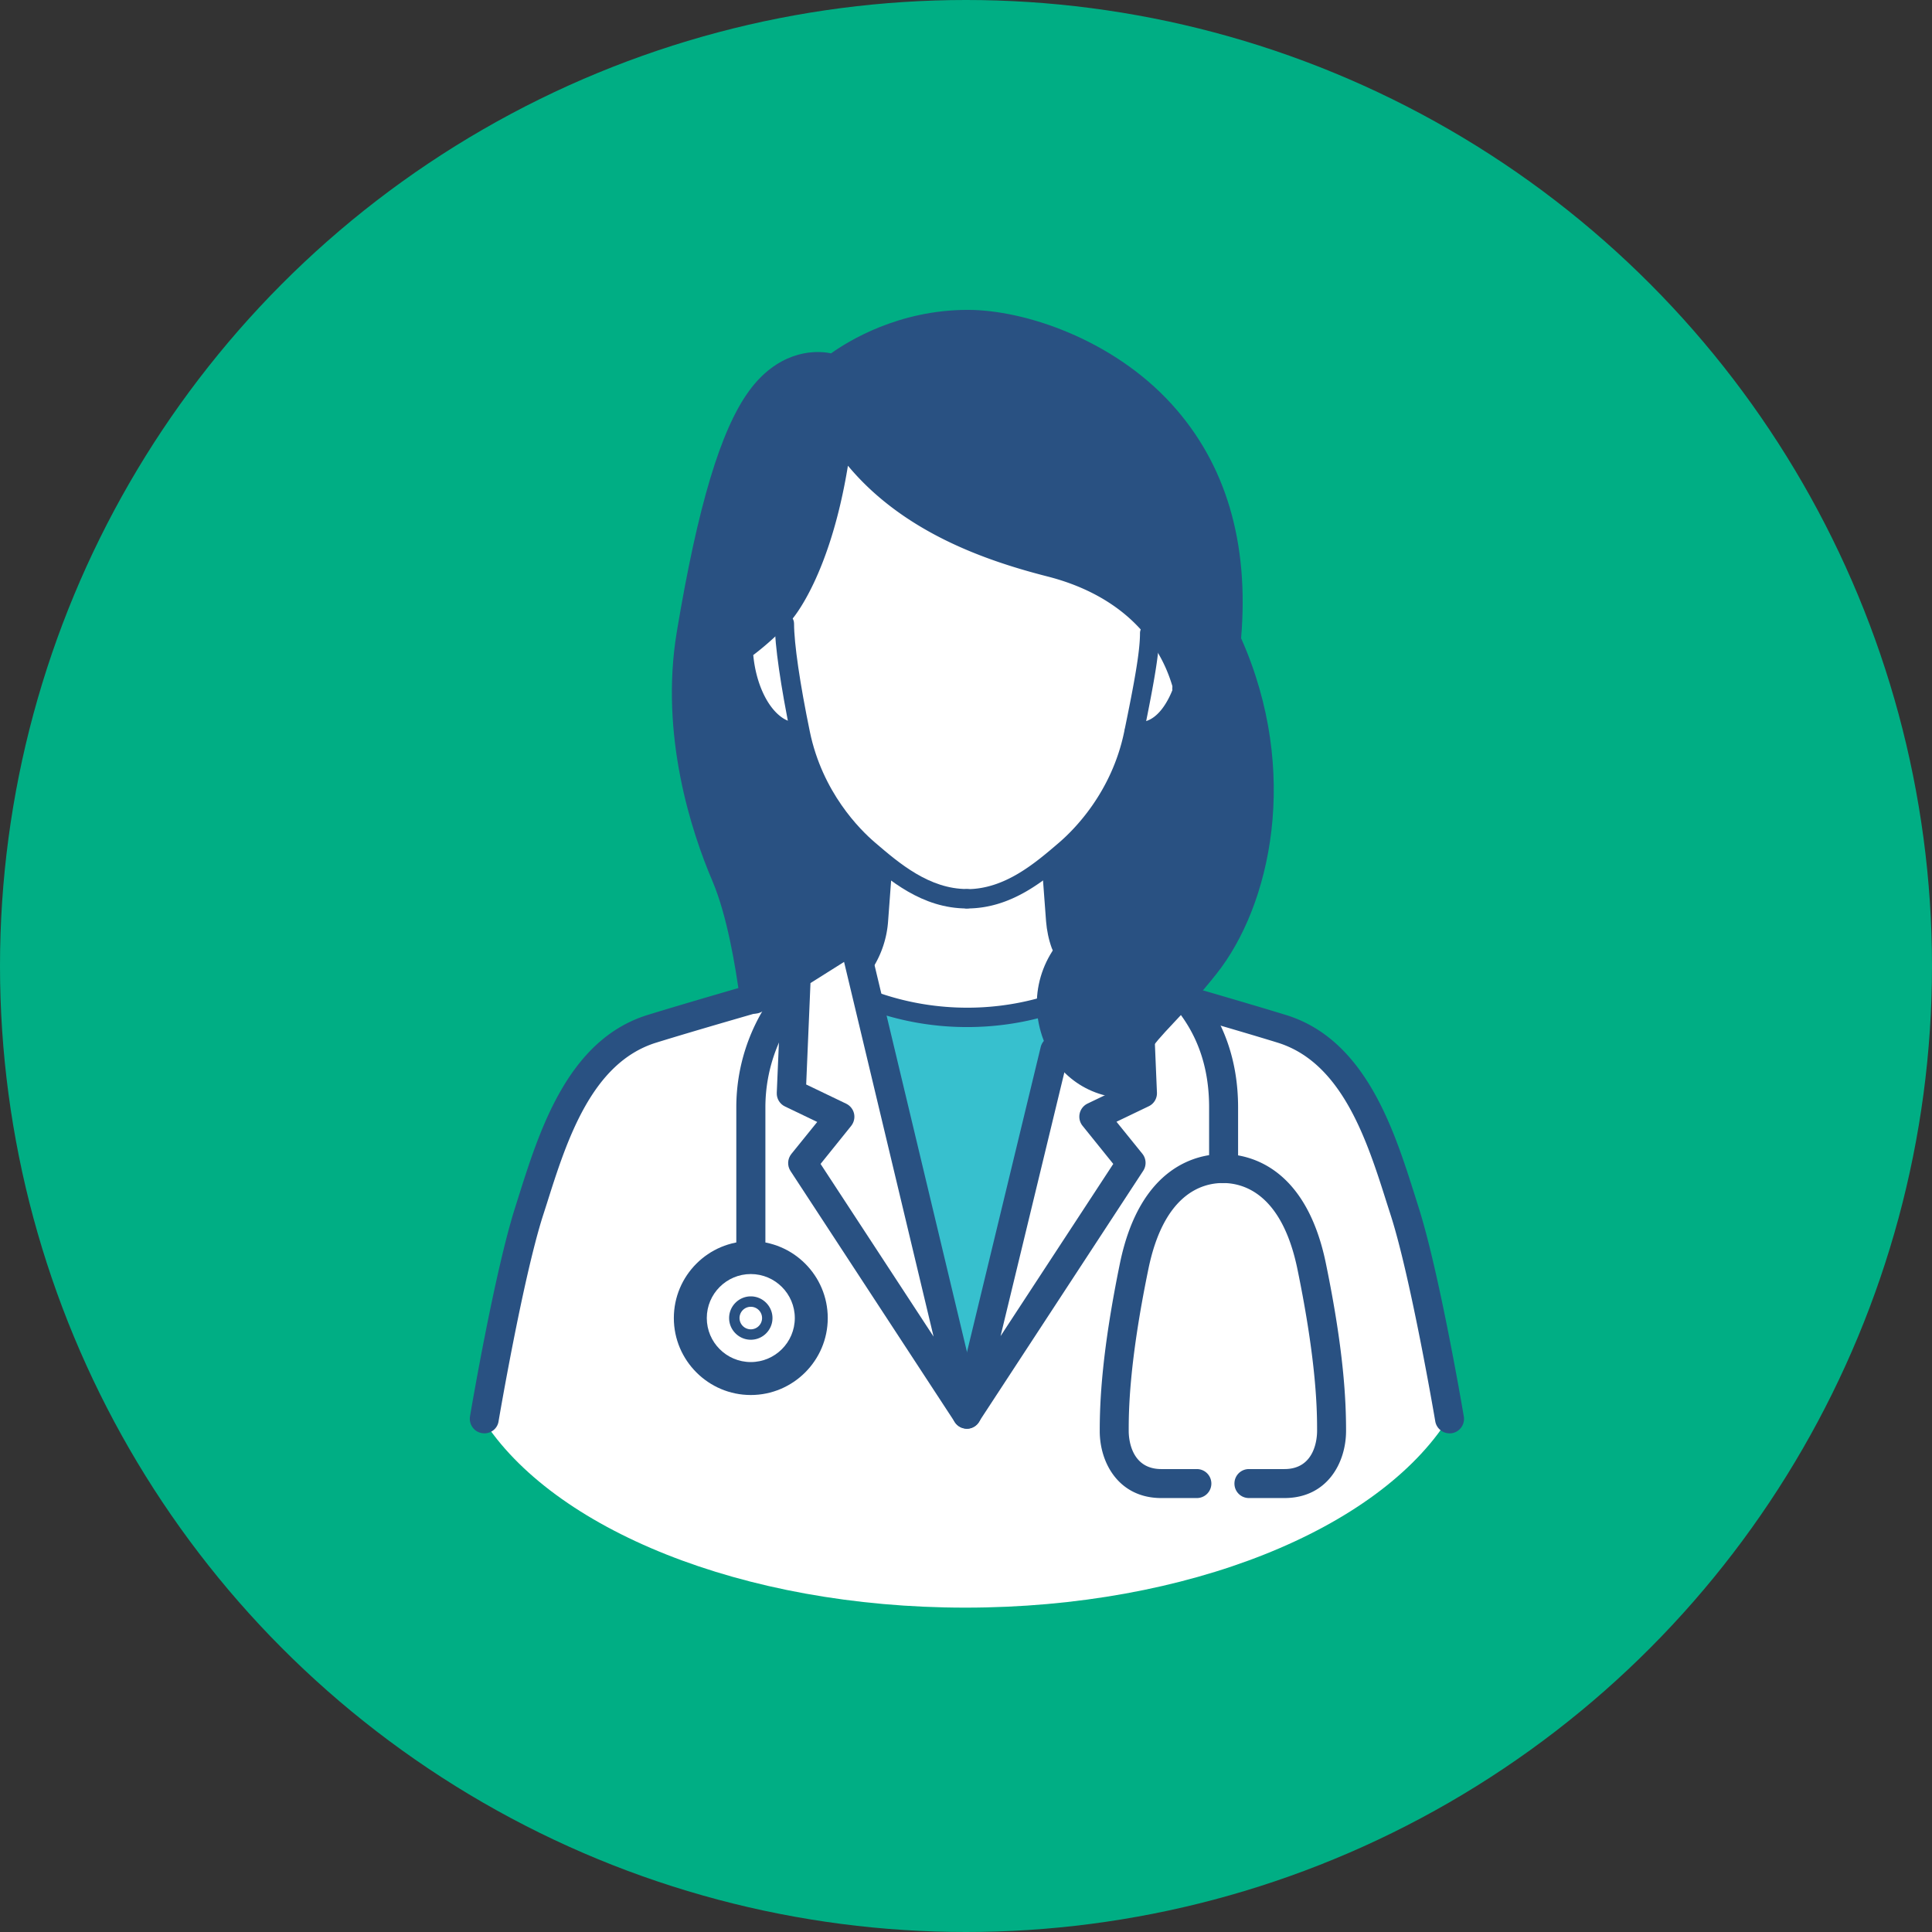 <svg xmlns="http://www.w3.org/2000/svg" id="Layer_1" x="0" y="0" viewBox="0 0 180 180" style="enable-background:new 0 0 180 180" xml:space="preserve"><rect x="0" y="0" width="180" height="180" fill="#333333" stroke="none"/><style>.st2{fill:#295182}</style><g id="direct_care"><circle cx="90" cy="90" r="90" style="fill:#00ae84"></circle><path d="M44.95 132.19c6.49 10.24 24.18 17.59 44.99 17.59s38.5-7.35 44.99-17.59H44.95zm.18 0h89.92l-7.08-27.49-5.43-7.29-9.48-3.45-2.79-1.25 3.66-4.07 4.24-14.37-1.94-10.11-2-4.46-.77-11.23-4.59-9.35-10.05-7.37-13.8-.87-6.64 3.01-6.4 2.05L68 43.27l-3.46 14.82-.6 9.56 1.23 6.62 4.07 10.52 1.2 6.49-4.79 3.11-9.94 4.19-4.12 7.57-4 13.41z" style="fill:#fff"></path><path class="st2" d="m70.44 37.85-4.12 11.38-2.29 12.82 1 11.45 4.44 13.98 1.25 4.91 1.26-.17 8.19-5.16 2.31-5.16s-3.8-5.01-4.06-5.34-3.86-8.21-3.86-8.21l-3.12-1.58-2.83-5.87 4.02-3.29 4.63-10.25 1.65-5.53 5.83 5.53 9.84 4.55 7.99 2.73 3.87 2.85 2.41 3.22 1.36 3.84-1.36 2.16-3.54 2.83-4.86 8.49-2.08 3.24.43 7.36-1.49 4.07 1.19 4.7 3.34 3.18 3.21.71 2.02-5.58 6.83-7.08 4.05-13.72-1.44-9.16-2.19-7.66-.32-8.14-5.02-10.41-6.62-5.65-8.79-3.32h-9l-2.98 1.6-4.75 2.67-4.86 1.09-1.54 1.92z"></path><path d="M97.66 93.7c-2.45.69-5.59 1.1-7.56 1.1-3.22 0-6.31-.59-9.16-1.67l9.14 38.63 8.44-34.79c-.5-.99-.8-2.11-.86-3.27z" style="fill:#37c0ce"></path><path class="st2" d="M114 110.16c-.75 0-1.35-.6-1.35-1.35v-5.63c0-3.81-1.11-6.95-3.4-9.58-.49-.56-.43-1.42.14-1.9s1.42-.43 1.9.14c2.69 3.1 4.06 6.92 4.06 11.35v5.63c0 .73-.61 1.34-1.35 1.34zm-44.05 8.28c-.75 0-1.35-.6-1.35-1.35v-13.92c0-4.3 1.56-8.45 4.39-11.68.49-.56 1.34-.62 1.91-.13.56.49.62 1.34.13 1.91-2.4 2.74-3.72 6.26-3.72 9.9v13.92a1.36 1.36 0 0 1-1.36 1.35z"></path><path class="st2" d="M69.95 129.97c-3.95 0-7.17-3.22-7.17-7.17 0-3.95 3.21-7.17 7.17-7.17s7.17 3.22 7.17 7.17c0 3.95-3.22 7.17-7.17 7.17zm0-11.27c-2.26 0-4.1 1.84-4.1 4.1s1.84 4.1 4.1 4.1 4.1-1.84 4.1-4.1-1.84-4.1-4.1-4.1z"></path><path class="st2" d="M69.95 124.82c-1.11 0-2.02-.91-2.02-2.02 0-1.11.91-2.02 2.02-2.02s2.02.91 2.02 2.02c0 1.11-.9 2.02-2.02 2.02zm0-3.07a1.05 1.05 0 1 0 0 2.1 1.05 1.05 0 0 0 0-2.1zm49.72 17.82h-3.31c-.75 0-1.35-.6-1.35-1.35 0-.75.6-1.35 1.35-1.35h3.31c2.89 0 3.04-2.95 3.04-3.54 0-1.7 0-6.2-1.83-15.08-1.44-6.99-4.97-8.03-6.94-8.03-.75 0-1.35-.6-1.35-1.35 0-.75.6-1.35 1.35-1.35 2.25 0 7.7.99 9.59 10.19 1.69 8.2 1.88 12.84 1.88 15.62-.01 3.01-1.8 6.24-5.74 6.24z"></path><path class="st2" d="M111.51 139.57h-3.31c-3.94 0-5.74-3.24-5.74-6.24 0-2.78.2-7.42 1.88-15.62 1.89-9.19 7.34-10.19 9.59-10.19.75 0 1.35.6 1.35 1.35 0 .75-.6 1.35-1.35 1.35-1.98 0-5.51 1.04-6.94 8.03-1.83 8.88-1.83 13.38-1.83 15.08 0 .59.15 3.54 3.04 3.54h3.31a1.35 1.35 0 0 1 0 2.7zM90.09 84.64c-.5 0-.9-.4-.9-.9s.4-.9.9-.9c3.51 0 6.31-2.39 8.55-4.31 1.45-1.24 4.94-4.73 6.1-10.36.93-4.5 1.47-7.44 1.47-9.17 0-.5.4-.9.9-.9s.9.4.9.9c0 1.68-.38 4.09-1.5 9.54-1.28 6.18-5.1 10.01-6.69 11.37-2.48 2.1-5.55 4.73-9.73 4.73z"></path><path class="st2" d="M90.09 84.64c-4.18 0-7.25-2.63-9.72-4.74-1.59-1.36-5.42-5.19-6.69-11.37-.94-4.56-1.5-8.46-1.5-10.44 0-.5.4-.9.9-.9s.9.4.9.9c0 1.86.55 5.62 1.47 10.07 1.16 5.64 4.65 9.13 6.1 10.36 2.24 1.92 5.04 4.31 8.55 4.31.5 0 .9.4.9.9s-.41.91-.91.91zm9.17 4.59c-.55 0-1.07-.34-1.27-.9-.29-.8-.46-1.64-.53-2.49l-.36-4.82c-.05-.74.5-1.39 1.25-1.45.75-.06 1.39.5 1.45 1.25l.36 4.82c.04.61.17 1.21.38 1.78.25.7-.12 1.47-.82 1.73-.16.05-.31.08-.46.08z"></path><path class="st2" d="M80.17 90.79c-.24 0-.49-.07-.71-.2-.63-.39-.83-1.23-.43-1.86.58-.93.93-1.99 1.01-3.08l.36-4.82c.06-.74.7-1.31 1.45-1.25.74.06 1.3.7 1.25 1.45l-.36 4.82c-.11 1.53-.6 3.02-1.41 4.31-.27.41-.71.63-1.16.63zm54.88 42.75c-.65 0-1.22-.47-1.33-1.12-.02-.13-2.27-13.33-4.14-19.17l-.35-1.09c-1.85-5.86-4.16-13.15-10.2-15.02-2-.62-5.65-1.69-8.22-2.43-.72-.21-1.13-.95-.92-1.67s.95-1.13 1.67-.92c2.59.75 6.26 1.83 8.27 2.45 7.39 2.29 10.04 10.66 11.98 16.78l.34 1.08c1.93 6.02 4.14 18.99 4.23 19.54.12.74-.37 1.43-1.11 1.56-.07.01-.15.01-.22.01zm-89.92 0c-.08 0-.15-.01-.23-.02-.74-.12-1.23-.82-1.11-1.56.09-.55 2.3-13.52 4.23-19.54l.34-1.08c1.94-6.12 4.59-14.49 11.98-16.78 3.47-1.07 9.99-2.96 13.29-3.89a1.352 1.352 0 1 1 .74 2.6c-3.3.93-9.78 2.8-13.23 3.87-6.04 1.87-8.35 9.16-10.2 15.02l-.35 1.09c-1.87 5.84-4.12 19.04-4.14 19.17-.1.66-.67 1.12-1.32 1.12zM90.1 95.69c-3.25 0-6.44-.58-9.47-1.73a.895.895 0 0 1-.52-1.16c.18-.46.7-.7 1.16-.52 5.04 1.9 10.65 2.12 15.82.62.48-.14.98.14 1.11.61.14.48-.14.98-.61 1.12-2.44.71-4.95 1.06-7.49 1.06z"></path><path class="st2" d="M90.09 133.11c-.44 0-.87-.22-1.13-.61l-15.31-23.4c-.32-.49-.29-1.13.08-1.59l2.41-2.98-3-1.44c-.49-.23-.79-.73-.77-1.27l.47-11.05c.02-.44.25-.85.63-1.09l5.32-3.35c.37-.23.83-.27 1.23-.11.4.16.7.51.8.94l10.58 44.28c.15.64-.18 1.29-.78 1.55-.17.08-.35.12-.53.12zm-13.64-24.67 10.53 16.09-8.34-34.91-3.13 1.97-.4 9.45 3.73 1.79c.37.18.64.52.73.92.09.4-.01.82-.27 1.15l-2.85 3.54z"></path><path class="st2" d="M90.09 133.11c-.18 0-.36-.04-.54-.11-.6-.26-.93-.92-.78-1.56l8.19-33.89c.18-.73.91-1.17 1.63-.99.72.17 1.17.9.99 1.63l-6.36 26.29 10.5-16.04-2.86-3.55a1.355 1.355 0 0 1 .46-2.07l3.73-1.79-.16-3.86c-.03-.75.55-1.37 1.29-1.41.74-.04 1.37.55 1.41 1.29l.2 4.75c.02.54-.28 1.04-.77 1.27l-3 1.44 2.41 2.98c.37.46.4 1.1.08 1.59l-15.31 23.4c-.24.41-.67.63-1.11.63z"></path><path class="st2" d="M105.08 102.65c-.73 0-1.33-.58-1.35-1.31-.1-3.92 1.21-5.32 3.61-7.86 1.03-1.09 2.3-2.45 3.85-4.4 4.58-5.76 7.1-17.23 1.81-28.8-.1-.22-.14-.45-.12-.69.78-8.3-1.16-15.07-5.77-20.12-5.68-6.23-13.59-7.88-16.97-7.88-6.85 0-11.55 3.83-11.59 3.87-.38.32-.91.4-1.37.21-.27-.1-2.82-.94-5.23 2.36-3.49 4.78-5.56 17.19-6.24 21.27-1.5 9 1.33 17.51 3.15 21.77 1.45 3.39 2.3 8.32 2.77 11.85.1.74-.42 1.42-1.16 1.51-.74.1-1.42-.42-1.51-1.16-.44-3.37-1.25-8.03-2.57-11.15-1.94-4.54-4.95-13.6-3.33-23.28 1.95-11.68 4.08-18.8 6.73-22.42 2.57-3.52 5.77-3.89 7.64-3.5 1.6-1.14 6.28-4.05 12.74-4.05 5.29 0 13.48 2.74 18.97 8.76 5.07 5.56 7.25 12.91 6.49 21.83 5.56 12.5 2.73 24.95-2.3 31.28-1.62 2.04-2.94 3.44-4 4.57-2.26 2.41-2.95 3.14-2.87 5.94.02.75-.57 1.36-1.31 1.38-.05.02-.06.02-.07.02z"></path><path class="st2" d="M106.22 69.08c-.22 0-.44-.02-.67-.05a.902.902 0 0 1-.75-1.03c.08-.49.54-.83 1.03-.75 2.03.32 3.16-2.31 3.46-3.11-1.44-5.17-5.58-8.87-11.69-10.43-5.59-1.43-13.37-4.04-18.6-10.32-1.67 10.24-5.09 14.17-5.24 14.35a26.141 26.141 0 0 1-3.58 3.29c.23 2.47 1.2 4.68 2.53 5.71.37.29.94.61 1.55.49a.9.9 0 0 1 1.06.71.9.9 0 0 1-.71 1.06c-1.01.2-2.04-.1-3-.84-1.83-1.43-3.08-4.31-3.26-7.52-.02-.31.13-.62.39-.79.02-.01 1.82-1.25 3.68-3.32.03-.03 3.68-4.31 5.11-15.52.05-.37.32-.67.68-.76.36-.09.74.06.95.37 4.82 7.06 13.09 9.85 18.89 11.34 6.87 1.76 11.5 6.01 13.05 11.98.04.16.04.33-.01.48-.06.2-1.43 4.66-4.87 4.66z"></path><path class="st2" d="M105.08 102.32c-3.81 0-6.99-2.4-8.09-6.11-1.2-4.04.4-8.21 4.08-10.62 4.93-3.23 10.32-8.56 8.16-21.26-.09-.56.28-1.08.84-1.18.55-.1 1.09.28 1.18.84 2.36 13.87-3.6 19.74-9.05 23.32-3.53 2.31-3.95 5.93-3.24 8.32.67 2.25 2.63 4.65 6.13 4.65.57 0 1.02.46 1.02 1.02-.01.56-.46 1.02-1.03 1.02z"></path></g></svg>